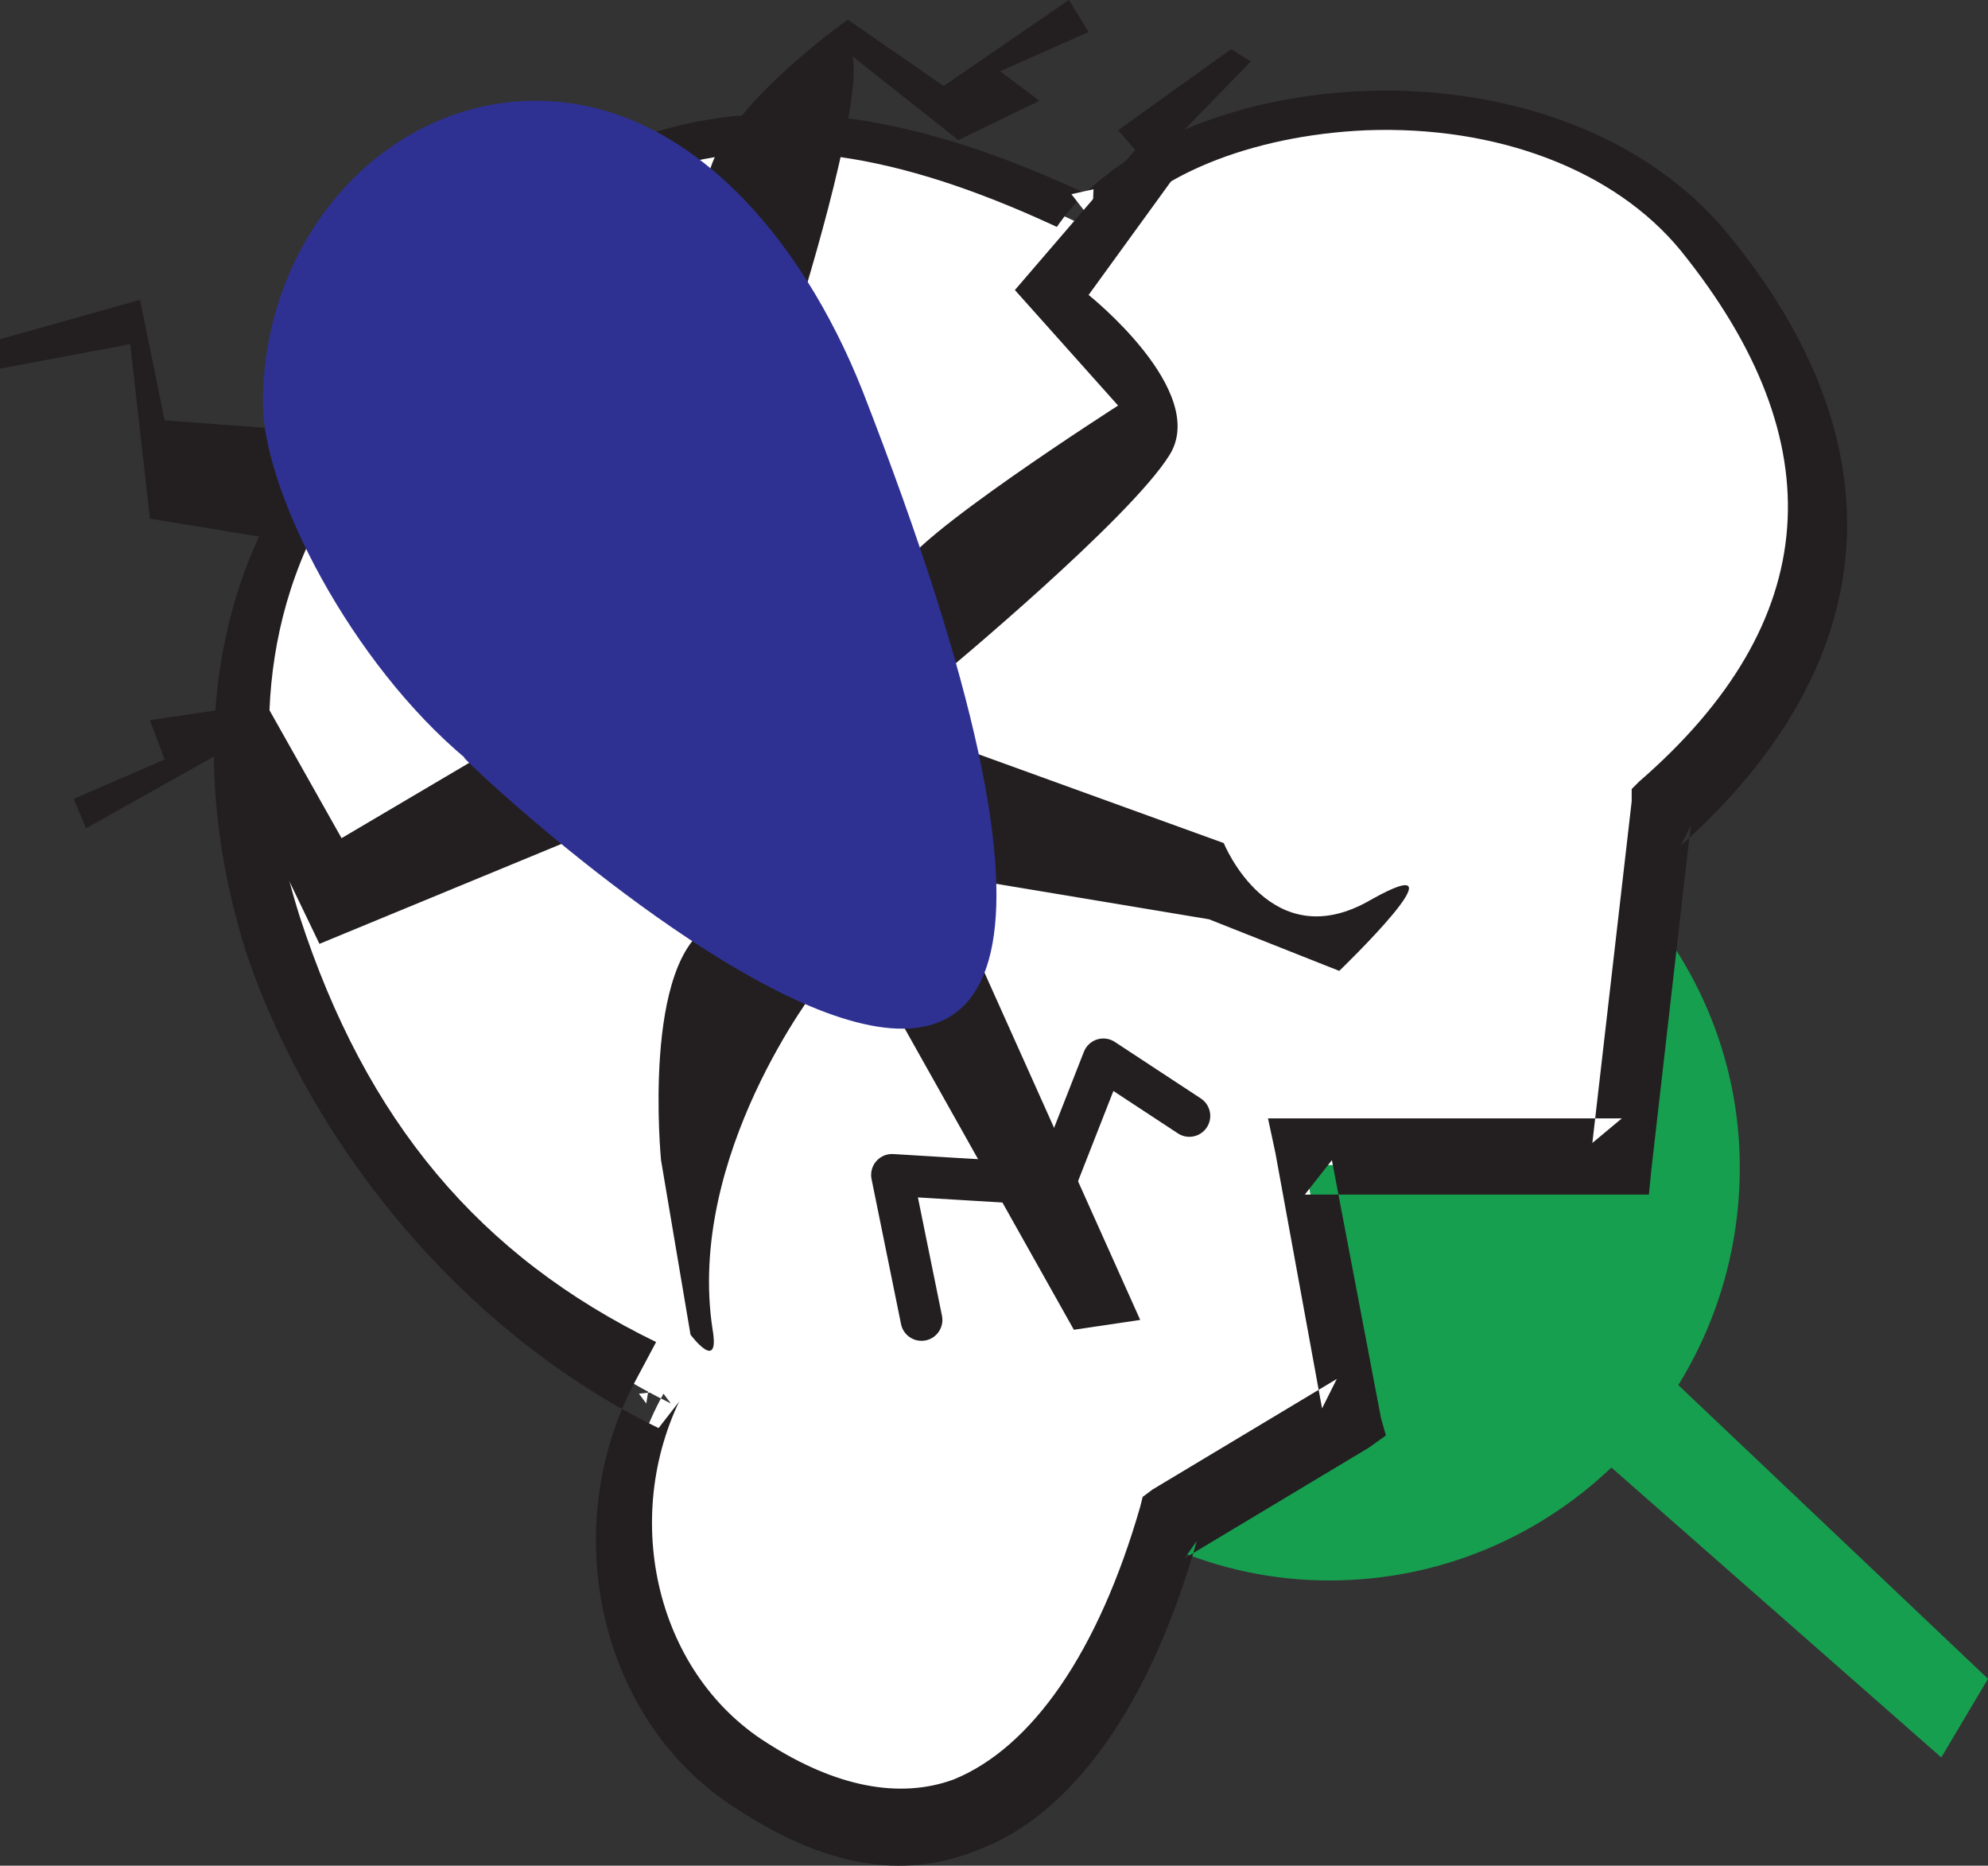 <svg xmlns="http://www.w3.org/2000/svg" width="606.75" height="569.278"><rect width="100%" height="100%" fill="#333333" stroke="none"/><path fill="#179f50" fill-rule="evenodd" d="M405.75 482.25c69 0 125.25-56.25 125.25-126 0-68.25-56.25-124.5-125.25-124.5C337.5 231.75 282 288 282 356.25c0 69.75 55.5 126 123.75 126"/><path fill="#fff" fill-rule="evenodd" d="M507 251.25c75-66.75 48-132 13.5-174.75-47.25-57.75-158.25-48-189.75-3l6.75-1.5C252 30 165.75 16.5 90.75 160.5c-49.5 93 18 220.5 114 267.75l-2.25-3c-22.5 40.5-12 94.5 27 119.25C296.25 588 338.25 534.75 357 468l56.25-33.75-15-78.75H495l12-104.25"/><path fill="#231f20" fill-rule="evenodd" d="M513 258c62.25-55.5 67.5-122.25 14.25-186.75-24-29.25-65.25-45-110.25-43.5-41.25 1.5-77.25 17.25-93.75 40.5l-15 21.75L333 82.5l6.75-2.25 1.5-16.5C258.75 23.25 163.5 3 82.5 156.75 62.25 195 60 242.25 75 290.25 96 352.5 144 408 201 435.75l10.5-13.5-3-3-8.25-9.75-6 11.25C169.5 466.5 183 525.75 225 552c26.25 17.25 50.25 21.75 72.75 12.75 29.25-10.5 53.25-44.25 67.5-94.5l-3.75 5.25 56.25-33.75L423 438l-1.5-5.25-15-78.75-8.25 10.5h105l.75-7.5 12-105-3 6"/><path fill="#fff" fill-rule="evenodd" d="M495 341.25H387l2.25 10.5 14.25 78 4.5-9-56.25 33.75-3 2.25-.75 3c-12.75 44.25-33 73.5-57 83.25-16.5 6-36 2.25-57-11.25-34.5-21.75-45-70.5-24.75-108l-14.25 1.5 2.25 3 3-18.75c-54-26.25-88.5-67.5-108.75-129.75-9.75-30.75-17.25-76.5 6-120.75C167.25 27 242.25 29.25 333 74.25l.75-16.5-6.75 1.5 10.5 13.5c12.75-18.75 44.25-31.5 79.5-33 39.75-1.5 75.75 12 96 36.75 47.25 58.5 43.5 113.25-12.75 162l-2.25 2.25v3.75l-12 104.25 9-7.5"/><path fill="#231f20" fill-rule="evenodd" d="M292.5 279 348 402.75l-20.25 3-61.5-109.5L292.5 279"/><path fill="none" stroke="#231f20" stroke-linecap="round" stroke-linejoin="round" stroke-miterlimit="10" stroke-width="12.75" d="m363 340.5-26.25-17.25-15 38.25-49.5-3 9 44.25"/><path fill="#231f20" fill-rule="evenodd" d="m286.5 225.75 87 31.5s14.25 35.25 45 17.25c30.75-17.25-9.75 21.75-9.75 21.75L369 280.5l-76.5-12.75-6-42m-36.75 75s-40.5 51.75-32.25 105c2.25 13.5-6.75 1.5-6.75 1.5l-9-53.25s-6-61.5 15.75-72c10.5 7.5 32.25 18.75 32.25 18.75M243 97.5s20.25-63.75 17.25-80.25l32.25 25.5 24.75-12-12-9 27-12-6-9.75L288 26.25 258.75 6S213 38.25 216 59.25l27 38.25M90 131.25l10.5 36-54.75-9-6-53.25L0 112.5v-9l42.75-12 7.5 36.75 39.75 3m89.25 123L97.5 288 69 228.75l-42.75 24-3.75-9 27.75-12-4.5-12L81 214.5l23.25 41.25 45.75-27 29.25 25.5"/><path fill="#179f50" fill-rule="evenodd" d="m505.5 416.25 101.25 96-14.25 24-105-92.25 18-27.75"/><path fill="#231f20" fill-rule="evenodd" d="M288 205.5s57-47.25 69-66.75S332.25 90 332.25 90L360 51.75l-4.5-6 26.25-27-6-3.75-34.5 24.75 5.25 6-36.75 42.75 31.5 35.25s-64.5 41.25-66 50.25S288 205.5 288 205.5"/><path fill="#2e3192" fill-rule="evenodd" d="M142.5 231.75C123 215.25 407.25 489 263.25 119.25c-18.75-47.25-54-88.5-99.75-88.5S80.25 72 80.25 123c0 27 27 79.5 62.25 108.75"/></svg>
